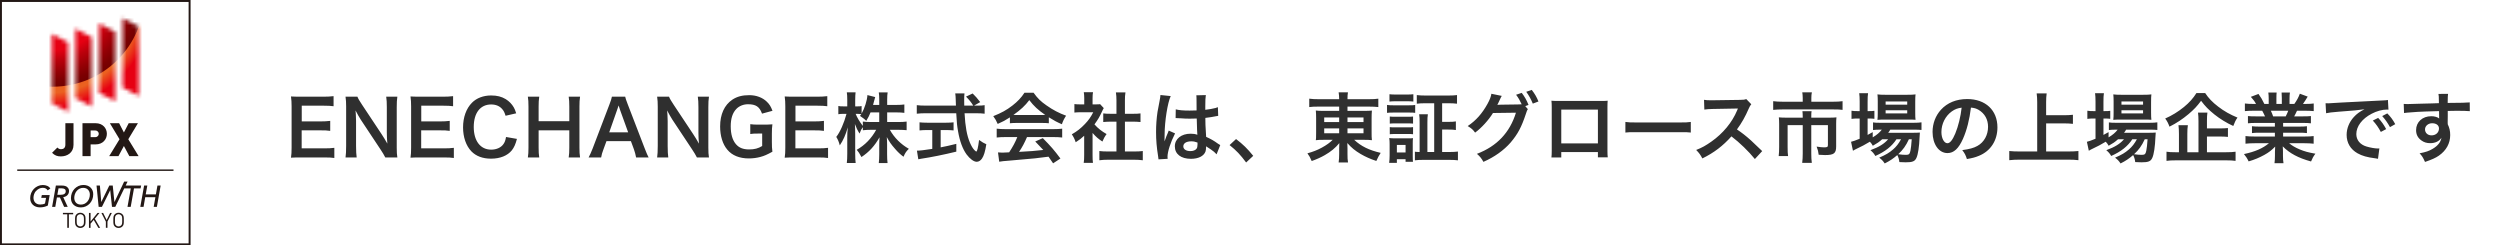 <svg fill="none" height="63" viewBox="0 0 642 63" width="642" xmlns="http://www.w3.org/2000/svg" xmlns:xlink="http://www.w3.org/1999/xlink"><filter id="a" color-interpolation-filters="sRGB" filterUnits="userSpaceOnUse" height="32.456" width="573.089" x="67.943" y="16.303"><feFlood flood-opacity="0" result="BackgroundImageFix"/><feColorMatrix in="SourceAlpha" result="hardAlpha" type="matrix" values="0 0 0 0 0 0 0 0 0 0 0 0 0 0 0 0 0 0 127 0"/><feOffset dy="1.695"/><feGaussianBlur stdDeviation="3.39"/><feComposite in2="hardAlpha" operator="out"/><feColorMatrix type="matrix" values="0 0 0 0 1 0 0 0 0 1 0 0 0 0 1 0 0 0 0.15 0"/><feBlend in2="BackgroundImageFix" mode="normal" result="effect1_dropShadow_2101_12396"/><feBlend in="SourceGraphic" in2="effect1_dropShadow_2101_12396" mode="normal" result="shape"/></filter><radialGradient id="b" cx="0" cy="0" gradientTransform="matrix(35.526 0 0 35.419 12.453 .852)" gradientUnits="userSpaceOnUse" r="1"><stop offset=".65" stop-color="#eb6120"/><stop offset=".75" stop-color="#e60012"/></radialGradient><radialGradient id="c" cx="0" cy="0" gradientTransform="matrix(23.594 0 0 23.522 13.469 -1.254)" gradientUnits="userSpaceOnUse" r="1"><stop offset=".6" stop-color="#e60012"/><stop offset=".71" stop-color="#bb000b"/><stop offset=".84" stop-color="#940005"/><stop offset=".94" stop-color="#7b0001"/><stop offset="1" stop-color="#730000"/></radialGradient><mask id="d" height="25" maskUnits="userSpaceOnUse" width="23" x="13" y="4"><path d="m17.48 28.692-4.162-2.155v-17.82l4.162 2.155zm6.052-1.353-4.162-2.155v-17.82l4.162 2.155zm6.062-1.353-4.162-2.155v-17.82l4.162 2.155zm6.052-1.343-4.162-2.155v-17.82l4.162 2.155z" fill="#fff"/></mask><g fill="#231815"><path d="m48.939 63h-48.947v-63h48.947zm-48.444-.501h47.941v-61.998h-47.941z"/><path d="m9.28 49.033c.211-.241.462-.431.754-.581.291-.15.613-.221.955-.221.322 0 .583.06.784.19.201.13.352.281.452.441l.02.03.683-.491c-.05-.08-.111-.16-.181-.231-.06-.07-.141-.14-.211-.201-.08-.06-.161-.11-.251-.16-.05-.03-.111-.05-.161-.08-.342-.14-.714-.221-1.116-.221-.452 0-.885.09-1.277.271-.392.18-.744.421-1.035.722s-.523.671-.694 1.072c-.171.411-.251.852-.251 1.323 0 .351.06.671.181.962.121.291.292.541.513.742.221.21.483.371.794.481.302.11.653.17 1.015.17.362 0 .714-.04 1.056-.12.08-.02.151-.04.221-.06.07-.02.151-.05.221-.07.07-.03.141-.05.211-.08s.141-.06.211-.09c.04-.02.08-.04.111-.06l.472-2.676h-2.021l-.141.712h1.226l-.261 1.443c-.322.18-.734.271-1.226.271-.281 0-.533-.04-.744-.13-.211-.09-.392-.21-.543-.361-.151-.15-.261-.341-.332-.551-.08-.21-.121-.441-.121-.681 0-.321.06-.641.171-.952s.281-.591.493-.822z"/><path d="m17.221 48c-.161-.12-.352-.21-.573-.261-.221-.06-.472-.09-.734-.09h-1.568l-.965 5.482h.814l.422-2.415h.774l1.076 2.415h.925l-1.156-2.495c.201-.04.392-.09.563-.17.191-.08.352-.19.483-.321.131-.13.241-.291.322-.471.081-.18.121-.391.121-.631 0-.221-.04-.421-.131-.591-.09-.17-.211-.311-.372-.431zm-.442 1.544c-.07.11-.171.21-.281.281-.121.07-.261.12-.432.15-.171.03-.352.05-.543.05h-.794l.301-1.664h.764c.342 0 .613.06.804.18.191.12.281.301.281.581 0 .18-.04.321-.101.431z"/><path d="m23.244 48.151c-.221-.21-.493-.371-.804-.481-.312-.11-.653-.17-1.025-.17-.452 0-.875.09-1.267.271-.382.18-.724.421-1.015.722-.281.301-.513.661-.673 1.072-.161.411-.241.852-.241 1.313 0 .361.06.692.181.982.121.291.291.541.523.752.221.21.493.371.804.481.312.11.663.17 1.046.17.452 0 .875-.09 1.267-.271.382-.18.724-.421 1.005-.722.281-.301.503-.671.663-1.072.161-.411.231-.852.231-1.323 0-.361-.06-.692-.181-.972-.121-.291-.292-.541-.523-.742zm-.322 2.756c-.111.311-.261.591-.462.832-.201.24-.442.441-.724.581-.281.14-.603.221-.955.221-.281 0-.533-.05-.744-.13-.211-.09-.392-.21-.533-.371-.141-.16-.251-.341-.322-.551-.07-.21-.111-.431-.111-.661 0-.321.05-.641.161-.952.111-.311.261-.591.462-.832.201-.24.442-.441.724-.581.281-.15.603-.221.945-.221.271 0 .523.05.734.13.211.09.392.21.533.371.141.16.251.341.332.541.07.21.111.431.111.671 0 .331-.05.651-.161.962z"/><path d="m36.241 47.649h-3.971l.493-1.022h-.875l-2.503 5.272-.432-4.249h-.885l-2.061 4.239-.352-4.239h-.865l.543 5.472h.844l2.131-4.29.452 4.29h.845l2.302-4.74h1.679l-.844 4.74h.824l.844-4.74h1.699z"/><path d="m40.432 47.649-.402 2.265h-2.604l.402-2.265h-.824l-.975 5.472h.834l.432-2.475h2.604l-.432 2.475h.824l.965-5.472z"/><path d="m17.686 55.034v3.468h-.412v-3.468h-1.116v-.371h2.634v.371h-1.116z"/><path d="m21.607 58.142c-.261.261-.603.401-.985.401s-.724-.14-.985-.401c-.362-.361-.362-.742-.362-1.554s0-1.193.362-1.553c.261-.261.603-.401.985-.401s.724.14.985.401c.362.361.362.742.362 1.553s0 1.193-.362 1.554zm-.322-2.866c-.171-.17-.412-.271-.663-.271-.251 0-.493.1-.663.271-.241.251-.271.501-.271 1.303s.03 1.062.271 1.303c.171.17.412.271.663.271.251 0 .492-.1.663-.271.241-.251.272-.501.272-1.303s-.03-1.062-.272-1.303z"/><path d="m25.246 58.502-1.176-2.034-.814.972v1.072h-.412v-3.829h.412v2.205l1.789-2.205h.503l-1.206 1.483 1.377 2.355h-.482z"/><path d="m27.597 56.92v1.583h-.412v-1.583l-1.146-2.245h.442l.905 1.834.895-1.834h.442l-1.136 2.245z"/><path d="m31.437 58.142c-.261.261-.603.401-.985.401s-.724-.14-.985-.401c-.362-.361-.362-.742-.362-1.554s0-1.193.362-1.553c.261-.261.603-.401.985-.401s.724.14.985.401c.362.361.362.742.362 1.553s0 1.193-.362 1.554zm-.322-2.866c-.171-.17-.412-.271-.663-.271-.251 0-.492.1-.663.271-.241.251-.272.501-.272 1.303s.03 1.062.272 1.303c.171.17.412.271.663.271.251 0 .493-.1.663-.271.241-.251.271-.501.271-1.303s-.03-1.062-.271-1.303z"/><path d="m44.555 43.515h-40.13v.371h40.13z"/><path d="m15.681 40.168c-.995 0-1.619-.24-2.312-.932l1.367-1.353c.261.261.482.431.945.431.643 0 1.106-.351 1.106-1.173v-5.512h2.091v5.562c0 2.005-1.598 2.967-3.197 2.967z"/><path d="m24.548 37.081h-1.277v3.017h-2.091v-8.459h3.368c1.88 0 2.895 1.333 2.895 2.726s-1.015 2.716-2.895 2.716zm-.09-3.578h-1.186v1.714h1.186c.573 0 .905-.421.905-.852 0-.431-.332-.852-.905-.852z"/><path d="m33.214 40.098-1.397-2.606-1.397 2.606h-2.382l2.654-4.34-2.483-4.129h2.372l1.236 2.385 1.236-2.385h2.372l-2.483 4.129 2.654 4.34z"/></g><g mask="url(#d)"><path d="m12.688 36.27c19.62-.126 35.423-16.086 35.296-35.647-.127-19.561-16.135-35.316-35.755-35.189-19.62.126-35.423 16.086-35.296 35.647.127 19.561 16.135 35.316 35.755 35.189z" fill="url(#b)"/><path d="m37.073-1.254c0 12.989-10.495 23.522-23.594 23.522-13.099 0-23.604-10.523-23.604-23.522s10.565-23.522 23.594-23.522c13.028 0 23.604 10.533 23.604 23.522z" fill="url(#c)"/></g><g filter="url(#a)"><path d="m85.857 36.266v2.607c-.706-.098-1.333-.137-2.529-.137h-6.115c-1.176 0-1.705.02-2.489.059.118-.784.157-1.431.157-2.587v-10.604c0-1.019-.039-1.607-.157-2.529.784.039 1.294.059 2.489.059h5.919c.98 0 1.627-.039 2.529-.137v2.587c-.745-.098-1.372-.137-2.529-.137h-5.645v4.038h4.763c1.019 0 1.686-.039 2.548-.137v2.568c-.804-.118-1.333-.137-2.548-.137h-4.783v4.626h5.88c1.098 0 1.666-.039 2.509-.137zm16.181 2.47h-3.097c-.333-.666-.686-1.235-1.254-2.097l-5.057-7.625c-.372-.588-.863-1.431-1.333-2.352.02.274.02.274.078 1.0.02.372.059 1.254.059 1.705v6.429c0 1.313.059 2.235.157 2.94h-2.862c.098-.647.157-1.627.157-2.96v-10.114c0-1.019-.039-1.725-.157-2.529h3.058c.176.49.529 1.078 1.196 2.078l4.959 7.468c.47.706 1.098 1.725 1.529 2.509-.078-.764-.137-1.94-.137-2.764v-6.586c0-1.156-.039-1.96-.157-2.705h2.861c-.117.784-.157 1.509-.157 2.705v10.369c0 1.098.04 1.843.157 2.529zm14.51-2.47v2.607c-.705-.098-1.332-.137-2.528-.137h-6.116c-1.176 0-1.705.02-2.489.059.118-.784.157-1.431.157-2.587v-10.604c0-1.019-.039-1.607-.157-2.529.784.039 1.294.059 2.489.059h5.92c.98 0 1.627-.039 2.528-.137v2.587c-.744-.098-1.372-.137-2.528-.137h-5.645v4.038h4.763c1.019 0 1.685-.039 2.548-.137v2.568c-.804-.118-1.333-.137-2.548-.137h-4.783v4.626h5.88c1.098 0 1.667-.039 2.509-.137zm13.399-2.783 2.803.49c-.373 1.411-.726 2.176-1.314 2.94-1.117 1.372-2.999 2.136-5.351 2.136-2.136 0-3.841-.647-5.037-1.882-1.372-1.431-2.136-3.646-2.136-6.155 0-2.587.823-4.861 2.293-6.331 1.176-1.196 2.94-1.862 4.9-1.862 1.529 0 2.685.294 3.763.941.882.549 1.588 1.274 2.078 2.136.235.412.372.764.608 1.509l-2.725.627c-.274-.862-.451-1.235-.843-1.686-.666-.804-1.646-1.215-2.861-1.215-2.784 0-4.469 2.176-4.469 5.782 0 3.587 1.725 5.821 4.469 5.821 1.372 0 2.548-.529 3.175-1.45.333-.49.49-.902.647-1.803zm16.091-10.349h2.921c-.118.804-.157 1.392-.157 2.509v10.565c0 1.137.039 1.705.157 2.529h-2.921c.118-.764.157-1.372.157-2.529v-4.43h-7.879v4.43c0 1.137.039 1.725.156 2.529h-2.92c.118-.745.157-1.372.157-2.529v-10.545c0-1.156-.039-1.764-.157-2.529h2.92c-.117.823-.156 1.47-.156 2.509v3.783h7.879v-3.763c0-1.117-.039-1.823-.157-2.529zm20.525 15.602h-3.214c-.118-.647-.333-1.49-.549-2.058l-.784-2.136h-6.272l-.784 2.136c-.353.941-.431 1.235-.588 2.058h-3.215c.294-.529.686-1.411 1.039-2.313l4.312-11.309c.373-.98.53-1.47.628-1.98h3.41c.098.47.216.784.666 1.98l4.352 11.309c.49 1.254.725 1.803.999 2.313zm-5.253-6.449-2.097-5.802c-.078-.216-.137-.451-.353-1.098-.313.921-.313.921-.372 1.098l-2.038 5.802zm20.75 6.449h-3.097c-.333-.666-.686-1.235-1.254-2.097l-5.057-7.625c-.373-.588-.863-1.431-1.333-2.352.019.274.019.274.078 1.0.02.372.059 1.254.059 1.705v6.429c0 1.313.059 2.235.157 2.94h-2.862c.098-.647.157-1.627.157-2.96v-10.114c0-1.019-.039-1.725-.157-2.529h3.058c.176.49.529 1.078 1.196 2.078l4.958 7.468c.471.706 1.098 1.725 1.529 2.509-.078-.764-.137-1.94-.137-2.764v-6.586c0-1.156-.039-1.96-.157-2.705h2.862c-.118.784-.157 1.509-.157 2.705v10.369c0 1.098.039 1.843.157 2.529zm16.157-6.076v2.058c0 1.156.019 1.686.137 2.548-1.392.764-2.097 1.078-3.136 1.352-.882.235-1.921.372-2.882.372-2.45 0-4.331-.764-5.566-2.254-1.196-1.411-1.843-3.528-1.843-5.958 0-3.116 1.098-5.508 3.136-6.88 1.216-.804 2.549-1.157 4.352-1.157 1.783 0 3.41.608 4.508 1.686.686.666 1.039 1.235 1.45 2.332l-2.685.725c-.647-1.784-1.588-2.411-3.606-2.411-1.157 0-2.235.431-2.98 1.196-.98 1.019-1.45 2.47-1.45 4.469 0 2.019.451 3.548 1.333 4.587.803.941 1.862 1.352 3.41 1.352 1.333 0 2.333-.255 3.332-.882v-3.195h-1.058c-1 0-1.411.02-1.999.118v-2.529c.705.098 1.136.118 2.352.118h1.019c.902 0 1.47-.02 2.313-.078-.098.725-.137 1.333-.137 2.43zm14.426 3.607v2.607c-.705-.098-1.332-.137-2.528-.137h-6.115c-1.177 0-1.706.02-2.49.059.118-.784.157-1.431.157-2.587v-10.604c0-1.019-.039-1.607-.157-2.529.784.039 1.294.059 2.49.059h5.919c.98 0 1.627-.039 2.528-.137v2.587c-.744-.098-1.372-.137-2.528-.137h-5.645v4.038h4.763c1.019 0 1.686-.039 2.548-.137v2.568c-.804-.118-1.333-.137-2.548-.137h-4.783v4.626h5.88c1.098 0 1.667-.039 2.509-.137zm15.182-9.095v2.47h2.901c.902 0 1.47-.039 2.098-.118v2.215c-.647-.059-1.274-.098-2.117-.098h-2.196c1.157 2.058 2.843 3.724 4.881 4.88-.686.666-.941 1.039-1.372 2.038-.823-.608-1.431-1.176-2.195-2.058-1.02-1.176-1.431-1.764-2.098-2.999.059.666.079 1.372.079 1.94v2.47c0 .96.039 1.646.117 2.274h-2.254c.079-.647.118-1.372.118-2.274v-2.333c0-.549.02-1.254.078-2.019-1.274 2.235-2.646 3.744-4.645 5.077-.49-.921-.784-1.372-1.215-1.862 2.097-1.176 3.802-2.94 4.998-5.135h-1.294c-.862 0-1.489.039-2.136.118v-.804c-.353.49-.588.941-.843 1.646-.51-.804-.823-1.431-1.196-2.45.04.647.079 1.725.079 2.587v5.018c0 1.039.039 1.784.117 2.411h-2.273c.078-.647.117-1.392.117-2.411v-4.214c0-.784.02-1.294.137-2.528-.568 1.94-1.156 3.293-2.058 4.626-.235-.921-.49-1.509-.901-2.176.98-1.235 1.999-3.567 2.626-5.919h-.784c-.588 0-.96.02-1.313.098v-2.117c.333.078.686.098 1.313.098h.98v-1.588c0-1.019-.039-1.529-.117-2.019h2.254c-.059.51-.098 1.098-.098 2.019v1.588h.588c.49 0 .725-.02 1.058-.078v1.94c.784-1.392 1.431-3.469 1.49-4.763l1.999.51c-.078.216-.137.431-.294 1.058-.117.451-.157.588-.255.96h1.588v-1.352c0-.823-.039-1.353-.118-1.862h2.274c-.078.49-.118 1.039-.118 1.862v1.352h2.313c.961 0 1.529-.039 2.098-.118v2.156c-.569-.078-1.216-.118-2.098-.118zm-2.038 0h-2.235c-.372.902-.509 1.196-1.097 2.176-.471-.49-.471-.49-1.607-1.274.176-.235.235-.314.333-.47-.275-.039-.608-.059-.961-.059h-.49c.412 1.019.98 1.96 1.843 3.097v-1.117c.627.078 1.195.118 2.136.118h2.078zm24.344-1.744h.823c.921 0 1.411-.02 1.901-.118v2.195c-.548-.078-1.313-.118-2.293-.118h-2.862c.177 3.41.608 5.743 1.372 7.546.373.862.765 1.529 1.177 1.94.196.196.392.353.45.353.236 0 .471-.941.726-2.979.823.588 1.156.784 1.862 1.098-.294 1.882-.628 2.979-1.118 3.685-.372.529-.842.823-1.352.823-.745 0-1.745-.745-2.607-1.901-1-1.392-1.744-3.371-2.176-5.9-.274-1.588-.313-1.94-.47-4.665h-7.84c-.863 0-1.568.039-2.294.118v-2.195c.608.078 1.333.118 2.294.118h7.762c-.059-1.019-.059-1.019-.059-1.607 0-.49-.059-1.176-.118-1.529h2.372c-.059.49-.079 1.019-.079 1.588 0 .333 0 .902.02 1.548h2.313c-.549-.882-1-1.431-1.862-2.313l1.705-.804c.843.843 1.078 1.098 1.941 2.215zm-10.722 6.272h-1.293c-.745 0-1.431.039-1.98.098v-2.078c.49.059 1.157.098 2.019.098h4.743c.863 0 1.49-.039 1.98-.098v2.078c-.568-.059-1.215-.098-1.96-.098h-1.353v4.449c1.372-.274 2.137-.431 4.019-.902v1.999c-3.313.804-6.41 1.431-9.036 1.823-.177.039-.392.078-.726.137l-.352-2.215c.823 0 1.744-.118 3.939-.451zm19.934-1.744v-1.509c-1.215.784-1.764 1.078-3.136 1.686-.333-.784-.647-1.333-1.137-1.999 2.117-.843 3.43-1.568 4.92-2.724 1.294-1 2.293-2.038 3.097-3.293h2.332c1.039 1.45 1.823 2.215 3.313 3.254 1.666 1.176 3.254 1.999 5.037 2.646-.549.843-.803 1.392-1.078 2.195-1.235-.529-1.979-.921-3.352-1.784v1.529c-.509-.059-1.019-.078-1.764-.078h-6.546c-.569 0-1.157.02-1.686.078zm1.705-2.117h6.508c.313 0 .49 0 .862-.02-1.803-1.235-2.92-2.254-4.096-3.803-1.039 1.392-2.254 2.528-4.077 3.803.333.02.451.02.803.02zm.196 5.665h-2.979c-.999 0-1.666.039-2.313.118v-2.274c.647.078 1.392.118 2.313.118h12.211c.961 0 1.647-.039 2.294-.118v2.274c-.647-.079-1.314-.118-2.294-.118h-6.742c-.608 1.431-1.216 2.587-2.039 3.803 3.47-.196 3.47-.196 6.214-.49-.628-.686-.961-1.039-2.058-2.176l1.94-.862c2.097 2.117 2.94 3.097 4.528 5.233l-1.882 1.235c-.647-.961-.843-1.235-1.176-1.705-1.627.216-2.803.353-3.528.431-1.94.176-5.821.529-6.605.588-1.098.078-2.078.176-2.529.274l-.314-2.391c.53.039.863.059 1.137.059.138 0 .726-.02 1.725-.078.961-1.45 1.568-2.587 2.097-3.92zm19.327-1.058v5.684c0 .921.019 1.411.098 1.999h-2.372c.098-.588.118-1.117.118-2.038v-4.92c-.765.706-1.176 1.019-2.176 1.666-.235-.745-.588-1.45-1-2.038 1.372-.784 2.313-1.529 3.372-2.646.921-.96 1.489-1.764 2.136-3.018h-3.195c-.705 0-1.117.02-1.646.078v-2.176c.49.059.901.078 1.548.078h.98v-1.647c0-.51-.039-1.039-.117-1.49h2.371c-.078.451-.117.882-.117 1.529v1.607h.803c.608 0 .882-.02 1.137-.059l.941 1.019c-.176.294-.294.49-.431.823-.647 1.411-1.02 2.058-1.96 3.352.921 1.039 1.822 1.744 3.116 2.489-.47.627-.764 1.176-1.078 1.921-1.019-.666-1.686-1.235-2.528-2.215zm8.31-2.901v7.664h2.352c.98 0 1.627-.039 2.235-.118v2.372c-.686-.098-1.451-.137-2.235-.137h-6.703c-.784 0-1.529.039-2.215.137v-2.372c.627.078 1.313.118 2.254.118h2.137v-7.664h-1.47c-.667 0-1.294.039-1.921.098v-2.215c.568.078 1.078.098 1.921.098h1.47v-3.45c0-.804-.04-1.274-.138-2.038h2.45c-.117.784-.137 1.196-.137 2.038v3.45h2.078c.882 0 1.372-.02 1.921-.098v2.215c-.627-.059-1.235-.098-1.921-.098zm13.015-.902.039-2.254c.922.235 1.941.314 3.548.314.686 0 1.117 0 1.803-.039 0-1.156-.019-2.136-.019-2.94 0-.431-.02-.725-.059-.941l2.45-.059c-.098.549-.137 1.49-.137 2.881v.902c1.019-.118 1.881-.274 2.646-.47.117-.039.117-.039.431-.157l.157-.039.078 2.215c-.196.02-.215.02-.568.098-.667.137-1.686.314-2.725.431v.431c0 1.098 0 1.137.196 4.43 1.412.666 1.902.941 3.078 1.784.254.176.352.235.548.333l-.94 2.372c-.334-.392-.922-.902-1.47-1.254-.667-.431-1.118-.725-1.235-.804v.274c0 .431-.059.823-.157 1.098-.451 1.156-1.823 1.842-3.724 1.842-2.568 0-4.136-1.215-4.136-3.215 0-1.901 1.666-3.234 4.038-3.234.725 0 1.215.078 1.744.274-.059-.49-.078-1.45-.157-4.175-.784.02-1.254.039-1.764.039-.725 0-1.509-.02-2.43-.098-.274 0-.49-.02-.588-.02-.176-.02-.294-.02-.333-.02-.098-.02-.157-.02-.196-.02-.02 0-.059 0-.118.02zm5.625 6.272c-.646-.235-1.019-.314-1.607-.314-1.254 0-2.038.49-2.038 1.294 0 .725.705 1.215 1.803 1.215.725 0 1.294-.216 1.588-.608.176-.235.254-.529.254-1.058 0-.216 0-.529 0-.529zm-7.663 4.175-2.352.137c-.02-.196-.02-.314-.098-.764-.373-2.293-.53-4.175-.53-6.233 0-1.764.118-3.489.373-5.194.098-.588.098-.588.529-2.803.137-.686.216-1.254.216-1.45 0-.02 0-.039 0-.078l2.646.274c-.804 1.705-1.549 6.429-1.568 9.839-.02.706-.02.706-.02 1.019v.314c0 .157 0 .196-.02.412h.02c.098-.216.098-.216.235-.568.039-.137.137-.353.235-.666.177-.412.177-.412.373-.882.039-.059.059-.118.235-.608l1.627.725c-1.157 2.274-1.941 4.704-1.941 5.998 0 .137 0 .157.04.529zm15.896-3.528 1.666-1.548c1.803 1.372 2.901 2.45 4.41 4.312l-1.823 1.705c-1.431-1.94-2.548-3.116-4.253-4.469zm28.146-9.879h-5.312c-.999 0-1.646.02-2.371.118v-2.156c.686.098 1.411.137 2.509.137h5.174c-.019-.804-.039-1.137-.137-1.764h2.391c-.098.608-.117 1.019-.117 1.764h5.351c1.215 0 1.96-.039 2.567-.137v2.156c-.647-.078-1.47-.118-2.43-.118h-5.488v1.098h4.096c1.196 0 1.568-.02 2.176-.078-.059.588-.079 1.235-.079 1.98v3.626c0 1.098 0 1.098.079 1.999-.569-.078-1.117-.098-2.195-.098h-2.352c1.744 1.646 3.822 2.666 6.801 3.352-.51.784-.686 1.137-1.117 2.078-1.588-.529-2.764-1.058-4.018-1.784-1.451-.862-2.372-1.607-3.431-2.822.02.647.04 1.019.04 1.352v1.411c0 1.0.019 1.568.137 2.234h-2.411c.098-.764.137-1.333.137-2.234v-1.411c0-.235.02-.96.039-1.333-.999 1.235-2.195 2.215-3.743 3.097-.941.549-2.176 1.098-3.352 1.509-.431-.98-.608-1.313-1.098-1.98 1.47-.412 2.49-.804 3.685-1.45 1.196-.647 2.137-1.333 2.803-2.019h-2.117c-1.215 0-1.607.02-2.215.098 0-.196 0-.196.059-.568 0-.078 0-.078.02-1.431v-3.607c0-1.019-.02-1.333-.079-2.019.53.078 1 .098 2.137.098h3.861zm0 2.783h-3.842v1.196h3.842zm2.137 0v1.196h4.116v-1.196zm-2.137 2.822h-3.842v1.235h3.842zm2.137 0v1.235h4.116v-1.235zm22.266 6.057v-12.525h-2.215c-.921 0-1.627.039-2.254.118v-2.215c.608.078 1.294.118 2.254.118h5.821c.961 0 1.647-.039 2.254-.118v2.215c-.607-.078-1.313-.118-2.234-.118h-1.588v4.782h1.608c.921 0 1.352-.02 1.92-.118v2.215c-.548-.098-1.038-.118-1.92-.118h-1.608v5.763h1.882c.823 0 1.529-.039 2.176-.118v2.254c-.647-.078-1.314-.118-2.215-.118h-6.645c-.999 0-1.627.039-2.195.118v-2.215c.372.059.686.078 1.215.078v-7.527c0-.96-.019-1.49-.117-2.156h2.234c-.098.588-.118 1.117-.118 2.156v7.527zm-11.486-12.956v-1.882c.51.059.843.078 1.627.078h2.861c.804 0 1.137-.02 1.647-.078v1.882c-.49-.059-.902-.078-1.647-.078h-2.861c-.725 0-1.157.02-1.627.078zm-.627 2.901v-2.038c.47.078.843.098 1.568.098h4.096c.804 0 1.118-.02 1.568-.078v2.019c-.411-.059-.666-.078-1.489-.078h-4.175c-.686 0-1.098.02-1.568.078zm.705 2.764v-1.823c.392.039.647.059 1.294.059h3.43c.647 0 .902-.02 1.255-.059v1.823c-.432-.039-.667-.059-1.255-.059h-3.43c-.627 0-.902.02-1.294.059zm0 2.724v-1.823c.392.039.647.059 1.294.059h3.43c.647 0 .902-.02 1.255-.059v1.823c-.451-.059-.647-.059-1.294-.059h-3.411c-.588 0-.901.02-1.274.059zm1.823 7.35h-1.979c.078-.588.117-1.235.117-1.921v-2.901c0-.627-.019-1.058-.098-1.548.49.059.941.078 1.509.078h3.274c.764 0 .98 0 1.313-.059-.039.392-.059.706-.059 1.411v3.136c0 .804.02 1.176.059 1.529h-1.901v-.666h-2.235zm0-4.606v1.94h2.235v-1.94zm32.968-9.957.667.764c-.177.255-.275.49-.49 1.176-1.157 3.489-2.097 5.233-3.94 7.409-1.744 1.999-4.155 3.724-6.978 4.959-.509-.921-.862-1.352-1.666-2.058 5.136-1.96 8.448-5.469 10.016-10.565l-5.9.078c-1.097 1.803-2.959 3.842-4.586 5.037-.588-.804-.882-1.058-1.901-1.686 2.116-1.411 3.684-3.175 5.076-5.684.588-1.058.941-1.98 1-2.607l2.685.549c-.137.176-.157.216-.333.588-.157.353-.333.745-.529 1.137-.098.176-.098.196-.138.274l-.156.294c.235-.02.548-.039.94-.039l4.293-.059c.529 0 .862-.02 1.019-.039-.451-.98-.803-1.607-1.431-2.45l1.451-.49c.764 1.019 1.215 1.803 1.744 3.097zm3.391-1.196-1.45.549c-.471-1.157-1.039-2.156-1.686-3.038l1.411-.49c.804 1.039 1.255 1.823 1.725 2.979zm15.269 12.995h-9.408v1.372h-2.529c.059-.47.079-.941.079-1.686v-11.231c0-.745-.02-1.117-.079-1.646.471.039.882.059 1.667.059h11.133c.842 0 1.195-.02 1.646-.059-.039.51-.059.902-.059 1.627v11.212c0 .725.02 1.254.079 1.705h-2.529zm0-2.235v-8.683h-9.408v8.683zm7.056-2.783v-2.724c.863.118 1.235.137 3.176.137h10.447c1.94 0 2.313-.02 3.175-.137v2.724c-.784-.098-.999-.098-3.195-.098h-10.408c-2.195 0-2.411 0-3.195.098zm35.132 4.763-1.881 2.038c-1.627-1.999-3.881-4.194-6.018-5.821-2.215 2.47-4.469 4.195-7.468 5.665-.548-1.019-.784-1.333-1.587-2.176 1.509-.588 2.45-1.117 3.92-2.156 2.96-2.078 5.312-4.92 6.586-7.978l.215-.51c-.313.02-.313.02-6.487.118-.941.02-1.47.059-2.137.157l-.078-2.509c.549.098.921.118 1.725.118h.47l6.899-.098c1.098-.02 1.255-.039 1.745-.216l1.293 1.333c-.254.294-.411.568-.627 1.058-.901 2.097-1.862 3.803-3.057 5.41 1.234.823 2.293 1.646 3.626 2.842.49.431.49.431 2.861 2.724zm10.408-12.682v-.961c0-.568-.059-1.137-.117-1.45h2.469c-.098.431-.137.902-.137 1.431v.98h5.547c1.059 0 1.764-.039 2.47-.137v2.234c-.647-.098-1.196-.118-2.411-.118h-12.995c-.922 0-1.666.039-2.411.118v-2.234c.764.098 1.47.137 2.47.137zm0 4.096v-.235c0-.51-.019-1-.078-1.431h2.352c-.059.235-.078.706-.078 1.431v.235h4.547c.882 0 1.333-.02 1.921-.078-.059.529-.079.98-.079 1.686v5.782c0 1.764-.568 2.215-2.861 2.215-.451 0-.824-.02-1.627-.078-.118-.902-.177-1.176-.529-2.097.882.137 1.509.196 1.92.196.804 0 .98-.098.98-.608v-5.096h-4.272v7.272c0 .96.039 1.627.137 2.411h-2.47c.098-.804.137-1.49.137-2.391v-7.291h-3.881v5.625c0 1.078.02 1.666.118 2.313h-2.411c.078-.745.118-1.392.118-2.293v-5.959c0-.608-.02-1.117-.079-1.686.628.059 1.176.078 2.019.078zm21.933 5.547h-1.528c-.824.725-1.255 1.019-2.411 1.666-.236-.431-.334-.568-.745-1.039-1.117.686-2.078 1.196-3.901 2.058-.019.02-.117.078-.255.157-.039.02-.117.039-.196.098l-.49-2.293c.53-.118 1.235-.372 2.215-.784v-5.194h-.568c-.569 0-1.019.02-1.529.098v-2.097c.451.078.902.098 1.549.098h.548v-2.43c0-1-.039-1.588-.117-2.176h2.273c-.098.627-.117 1.156-.117 2.195v2.411h.353c.646 0 1.038-.02 1.391-.078v2.058c-.47-.059-.843-.078-1.372-.078h-.372v4.214c.529-.274.686-.372 1.313-.725v1.352c1.078-.647 1.764-1.235 2.333-1.98h-.432c-.823 0-1.352.039-1.823.098v-1.96c.451.078.961.098 1.843.098h8.565c.941 0 1.549-.039 2.039-.118v1.96c-.549-.059-1.176-.078-2.019-.078h-5.998c-.176.314-.274.451-.529.804h6.233c.96 0 1.333-.02 1.901-.059-.039.314-.059.568-.078 1.156-.098 2.47-.392 4.449-.804 5.331-.392.902-1.019 1.156-2.744 1.156-.529 0-.882-.02-1.646-.059-.079-.725-.236-1.235-.53-1.803-1.058.921-1.881 1.47-3.234 2.156-.431-.647-.744-.98-1.411-1.49 1.725-.745 2.548-1.235 3.567-2.117.804-.686 1.431-1.49 2.039-2.607h-1.176c-1.196 1.823-2.881 3.156-5.43 4.293-.333-.608-.627-.941-1.254-1.49 2.234-.823 3.528-1.627 4.547-2.803zm6.057 0h-.725c-.765 1.666-1.529 2.724-2.744 3.842.803.118 1.45.157 2.018.157.726 0 .941-.196 1.118-1.039.137-.686.235-1.548.333-2.96zm-.804-5.057h-6.193c-.765 0-1.412.02-1.804.078.059-.549.079-1.117.079-1.901v-2.862c0-.843-.02-1.176-.079-1.784.608.078 1.059.098 1.98.098h5.704c.98 0 1.529-.02 2.097-.098-.059.549-.078.941-.078 1.94v2.705c0 .862.019 1.431.078 1.882-.412-.039-1-.059-1.784-.059zm-5.899-4.645v.823h5.547v-.823zm0 2.254v.804h5.547v-.804zm21.913-.686c-.372 3.077-1.058 5.782-2.038 7.997-1.118 2.528-2.372 3.685-3.979 3.685-2.235 0-3.842-2.274-3.842-5.429 0-2.156.764-4.175 2.156-5.704 1.646-1.803 3.959-2.744 6.743-2.744 4.704 0 7.761 2.862 7.761 7.272 0 3.391-1.764 6.096-4.763 7.311-.94.392-1.705.588-3.077.823-.333-1.039-.568-1.47-1.195-2.293 1.803-.235 2.979-.549 3.9-1.078 1.705-.941 2.725-2.803 2.725-4.9 0-1.882-.843-3.41-2.411-4.351-.608-.353-1.118-.51-1.98-.588zm-2.391.02c-1.019.118-1.725.392-2.529.96-1.646 1.176-2.665 3.195-2.665 5.292 0 1.607.686 2.881 1.548 2.881.647 0 1.313-.823 2.019-2.509.745-1.764 1.392-4.41 1.627-6.625zm21.698 4.038v7.213h5.645c1.038 0 1.92-.039 2.646-.118v2.352c-.824-.098-1.627-.137-2.607-.137h-12.447c-.921 0-1.822.039-2.705.137v-2.352c.765.078 1.588.118 2.705.118h4.469v-12.662c0-.863-.039-1.45-.137-2.254h2.568c-.098.725-.137 1.372-.137 2.254v3.352h4.606c.862 0 1.568-.039 2.273-.118v2.332c-.705-.078-1.45-.118-2.273-.118zm19.992 4.077h-1.529c-.823.725-1.254 1.019-2.411 1.666-.235-.431-.333-.568-.744-1.039-1.118.686-2.078 1.196-3.901 2.058-.019.02-.117.078-.255.157-.039.02-.117.039-.196.098l-.49-2.293c.53-.118 1.235-.372 2.215-.784v-5.194h-.568c-.569 0-1.019.02-1.529.098v-2.097c.451.078.902.098 1.548.098h.549v-2.43c0-1-.039-1.588-.117-2.176h2.273c-.098.627-.117 1.156-.117 2.195v2.411h.352c.647 0 1.039-.02 1.392-.078v2.058c-.47-.059-.843-.078-1.372-.078h-.372v4.214c.529-.274.686-.372 1.313-.725v1.352c1.078-.647 1.764-1.235 2.332-1.98h-.431c-.823 0-1.352.039-1.823.098v-1.96c.451.078.961.098 1.843.098h8.565c.941 0 1.549-.039 2.039-.118v1.96c-.549-.059-1.176-.078-2.019-.078h-5.998c-.176.314-.274.451-.529.804h6.233c.96 0 1.333-.02 1.901-.059-.039.314-.059.568-.078 1.156-.098 2.47-.392 4.449-.804 5.331-.392.902-1.019 1.156-2.744 1.156-.529 0-.882-.02-1.647-.059-.078-.725-.235-1.235-.529-1.803-1.058.921-1.881 1.47-3.234 2.156-.431-.647-.745-.98-1.411-1.49 1.725-.745 2.548-1.235 3.567-2.117.804-.686 1.431-1.49 2.039-2.607h-1.176c-1.196 1.823-2.882 3.156-5.43 4.293-.333-.608-.627-.941-1.254-1.49 2.234-.823 3.528-1.627 4.547-2.803zm6.057 0h-.725c-.765 1.666-1.529 2.724-2.745 3.842.804.118 1.451.157 2.019.157.726 0 .941-.196 1.118-1.039.137-.686.235-1.548.333-2.96zm-.804-5.057h-6.194c-.764 0-1.411.02-1.803.078.059-.549.079-1.117.079-1.901v-2.862c0-.843-.02-1.176-.079-1.784.608.078 1.059.098 1.98.098h5.704c.98 0 1.528-.02 2.097-.098-.059.549-.079.941-.079 1.94v2.705c0 .862.02 1.431.079 1.882-.412-.039-1-.059-1.784-.059zm-5.9-4.645v.823h5.547v-.823zm0 2.254v.804h5.547v-.804zm21.953 6.743v4.038h4.881c1.097 0 1.842-.039 2.469-.137v2.352c-.627-.098-1.431-.137-2.469-.137h-12.76c-1.098 0-1.882.039-2.509.137v-2.352c.529.098 1.254.137 2.332.137h.863v-4.704c0-.902-.04-1.529-.118-2.234h2.411c-.098.608-.137 1.254-.137 2.215v4.724h2.861v-7.997c0-.941-.039-1.548-.117-2.176h2.411c-.079.608-.118 1.137-.118 2.117v1.94h3.234c.961 0 1.588-.039 2.156-.098v2.274c-.588-.059-1.235-.098-2.136-.098zm-2.705-11.153h2.254c.863 1.313 1.843 2.333 3.352 3.489 1.49 1.156 3.116 2.058 4.939 2.803-.451.647-.725 1.196-1.078 2.156-1.666-.745-3.449-1.843-4.841-2.96-1.529-1.235-2.352-2.078-3.43-3.509-1.078 1.45-1.803 2.215-3.234 3.43-1.51 1.274-3.117 2.332-4.881 3.215-.333-.902-.549-1.333-1.097-2.097 1.705-.745 3.332-1.744 4.821-2.96 1.372-1.117 2.372-2.254 3.195-3.567zm20.15 7.664h-4.901c-.901 0-1.411.02-2.018.098v-1.862c.548.059 1.058.078 2.018.078h2.372c-.294-.627-.51-1.078-.725-1.45h-2.117c-.96 0-1.705.039-2.332.098v-1.96c.607.078 1.234.118 2.234.118h.627c-.372-.686-.607-1-1.333-1.823l1.96-.745c.667.921.941 1.392 1.51 2.568h1.117v-1.392c0-.588-.039-1.137-.098-1.529h2.136c-.039.353-.058.784-.058 1.45v1.47h1.391v-1.47c0-.627-.019-1.078-.059-1.45h2.137c-.059.372-.098.902-.098 1.529v1.392h1.235c.686-.98 1.058-1.666 1.411-2.627l2.019.745c-.471.784-.784 1.274-1.215 1.882h.548c1.02 0 1.627-.039 2.215-.118v1.96c-.607-.059-1.372-.098-2.332-.098h-1.96c-.373.784-.451.961-.725 1.45h2.273c.961 0 1.451-.02 2.019-.078v1.862c-.608-.078-1.098-.098-2.019-.098h-5.116v.941h4.097c.882 0 1.47-.02 2.019-.098v1.764c-.549-.078-1.157-.098-2.019-.098h-4.097v.98h5.469c1.117 0 1.803-.039 2.372-.118v1.96c-.726-.078-1.451-.118-2.352-.118h-3.94c.666.568 1.548 1.098 2.666 1.568 1.254.529 2.273.804 4.077 1.117-.549.745-.785 1.176-1.118 1.999-3.293-.902-5.507-2.097-7.272-3.881.059.745.059.921.059 1.392v.96c0 .823.039 1.431.137 1.98h-2.312c.078-.569.117-1.215.117-1.999v-.941c0-.451 0-.529.059-1.333-.921.941-1.646 1.509-2.822 2.156-1.255.686-2.451 1.196-3.999 1.646-.314-.686-.686-1.274-1.196-1.882 2.862-.608 4.842-1.47 6.41-2.783h-3.646c-.921 0-1.627.039-2.372.118v-1.96c.628.078 1.294.118 2.352.118h5.195v-.98h-3.881c-.863 0-1.451.02-2 .098v-1.764c.549.078 1.118.098 2 .098h3.881zm-.451-1.686h3.234c.294-.568.451-.921.647-1.45h-4.469c.274.588.392.882.588 1.45zm13.603-.804-.138-2.568c.432.02.647.02.745.02.353 0 .353 0 3.234-.196 1.431-.078 4.783-.255 10.016-.51 1.608-.078 1.706-.078 2.019-.157l.137 2.489c-.215-.02-.215-.02-.411-.02-1.176 0-2.627.392-3.881 1.058-2.489 1.294-3.96 3.254-3.96 5.233 0 1.529.961 2.705 2.607 3.195.961.294 2.215.51 2.921.51.019 0 .196 0 .392-.02l-.353 2.666c-.255-.059-.294-.059-.666-.118-2.156-.274-3.391-.627-4.587-1.294-1.803-1.019-2.803-2.685-2.803-4.724 0-1.666.667-3.312 1.862-4.606.745-.804 1.451-1.333 2.725-1.98-1.588.235-2.803.353-6.606.627-1.744.137-2.646.255-3.253.392zm11.995 1.882 1.372-.686c.863.921 1.392 1.666 2.058 2.881l-1.372.725c-.647-1.196-1.195-1.98-2.058-2.921zm5.763.921-1.353.764c-.588-1.078-1.235-1.999-1.999-2.842l1.313-.686c.882.902 1.431 1.646 2.039 2.764zm13.485-2.117-.02 1.686c0 .078.02.235.02.47.431.902.627 1.705.627 2.764 0 2.136-1.019 3.979-2.92 5.292-.824.568-1.725.98-3.548 1.607-.549-1.215-.745-1.509-1.392-2.215 1.608-.314 2.411-.588 3.332-1.137 1.333-.764 2.117-1.764 2.274-2.862-.568.902-1.588 1.392-2.881 1.392-.902 0-1.607-.216-2.274-.706-.921-.666-1.352-1.529-1.352-2.646 0-2.078 1.627-3.567 3.9-3.567.843 0 1.588.216 2.039.588-.02-.098-.02-.098-.02-.235-.02-.039-.02-1.137-.02-1.666-2.802.078-4.645.137-5.507.196-2.96.216-2.96.216-3.489.294l-.079-2.333c.432.039.608.039.961.039.49 0 .803 0 3.332-.098 1.274-.039 1.47-.039 3.077-.078.647-.02.647-.02 1.666-.059-.019-1.862-.019-1.862-.117-2.372l2.469-.02c-.078.608-.078.647-.098 2.333 3.411-.02 4.94-.059 5.665-.137l.02 2.254c-.726-.059-1.667-.098-3.293-.098-.471 0-.824 0-2.372.039zm-2.254 3.234c0-.823-.686-1.353-1.764-1.353-1 0-1.823.706-1.823 1.568 0 .902.686 1.548 1.666 1.548 1.117 0 1.921-.745 1.921-1.764z" fill="#2f2f2f"/></g></svg>